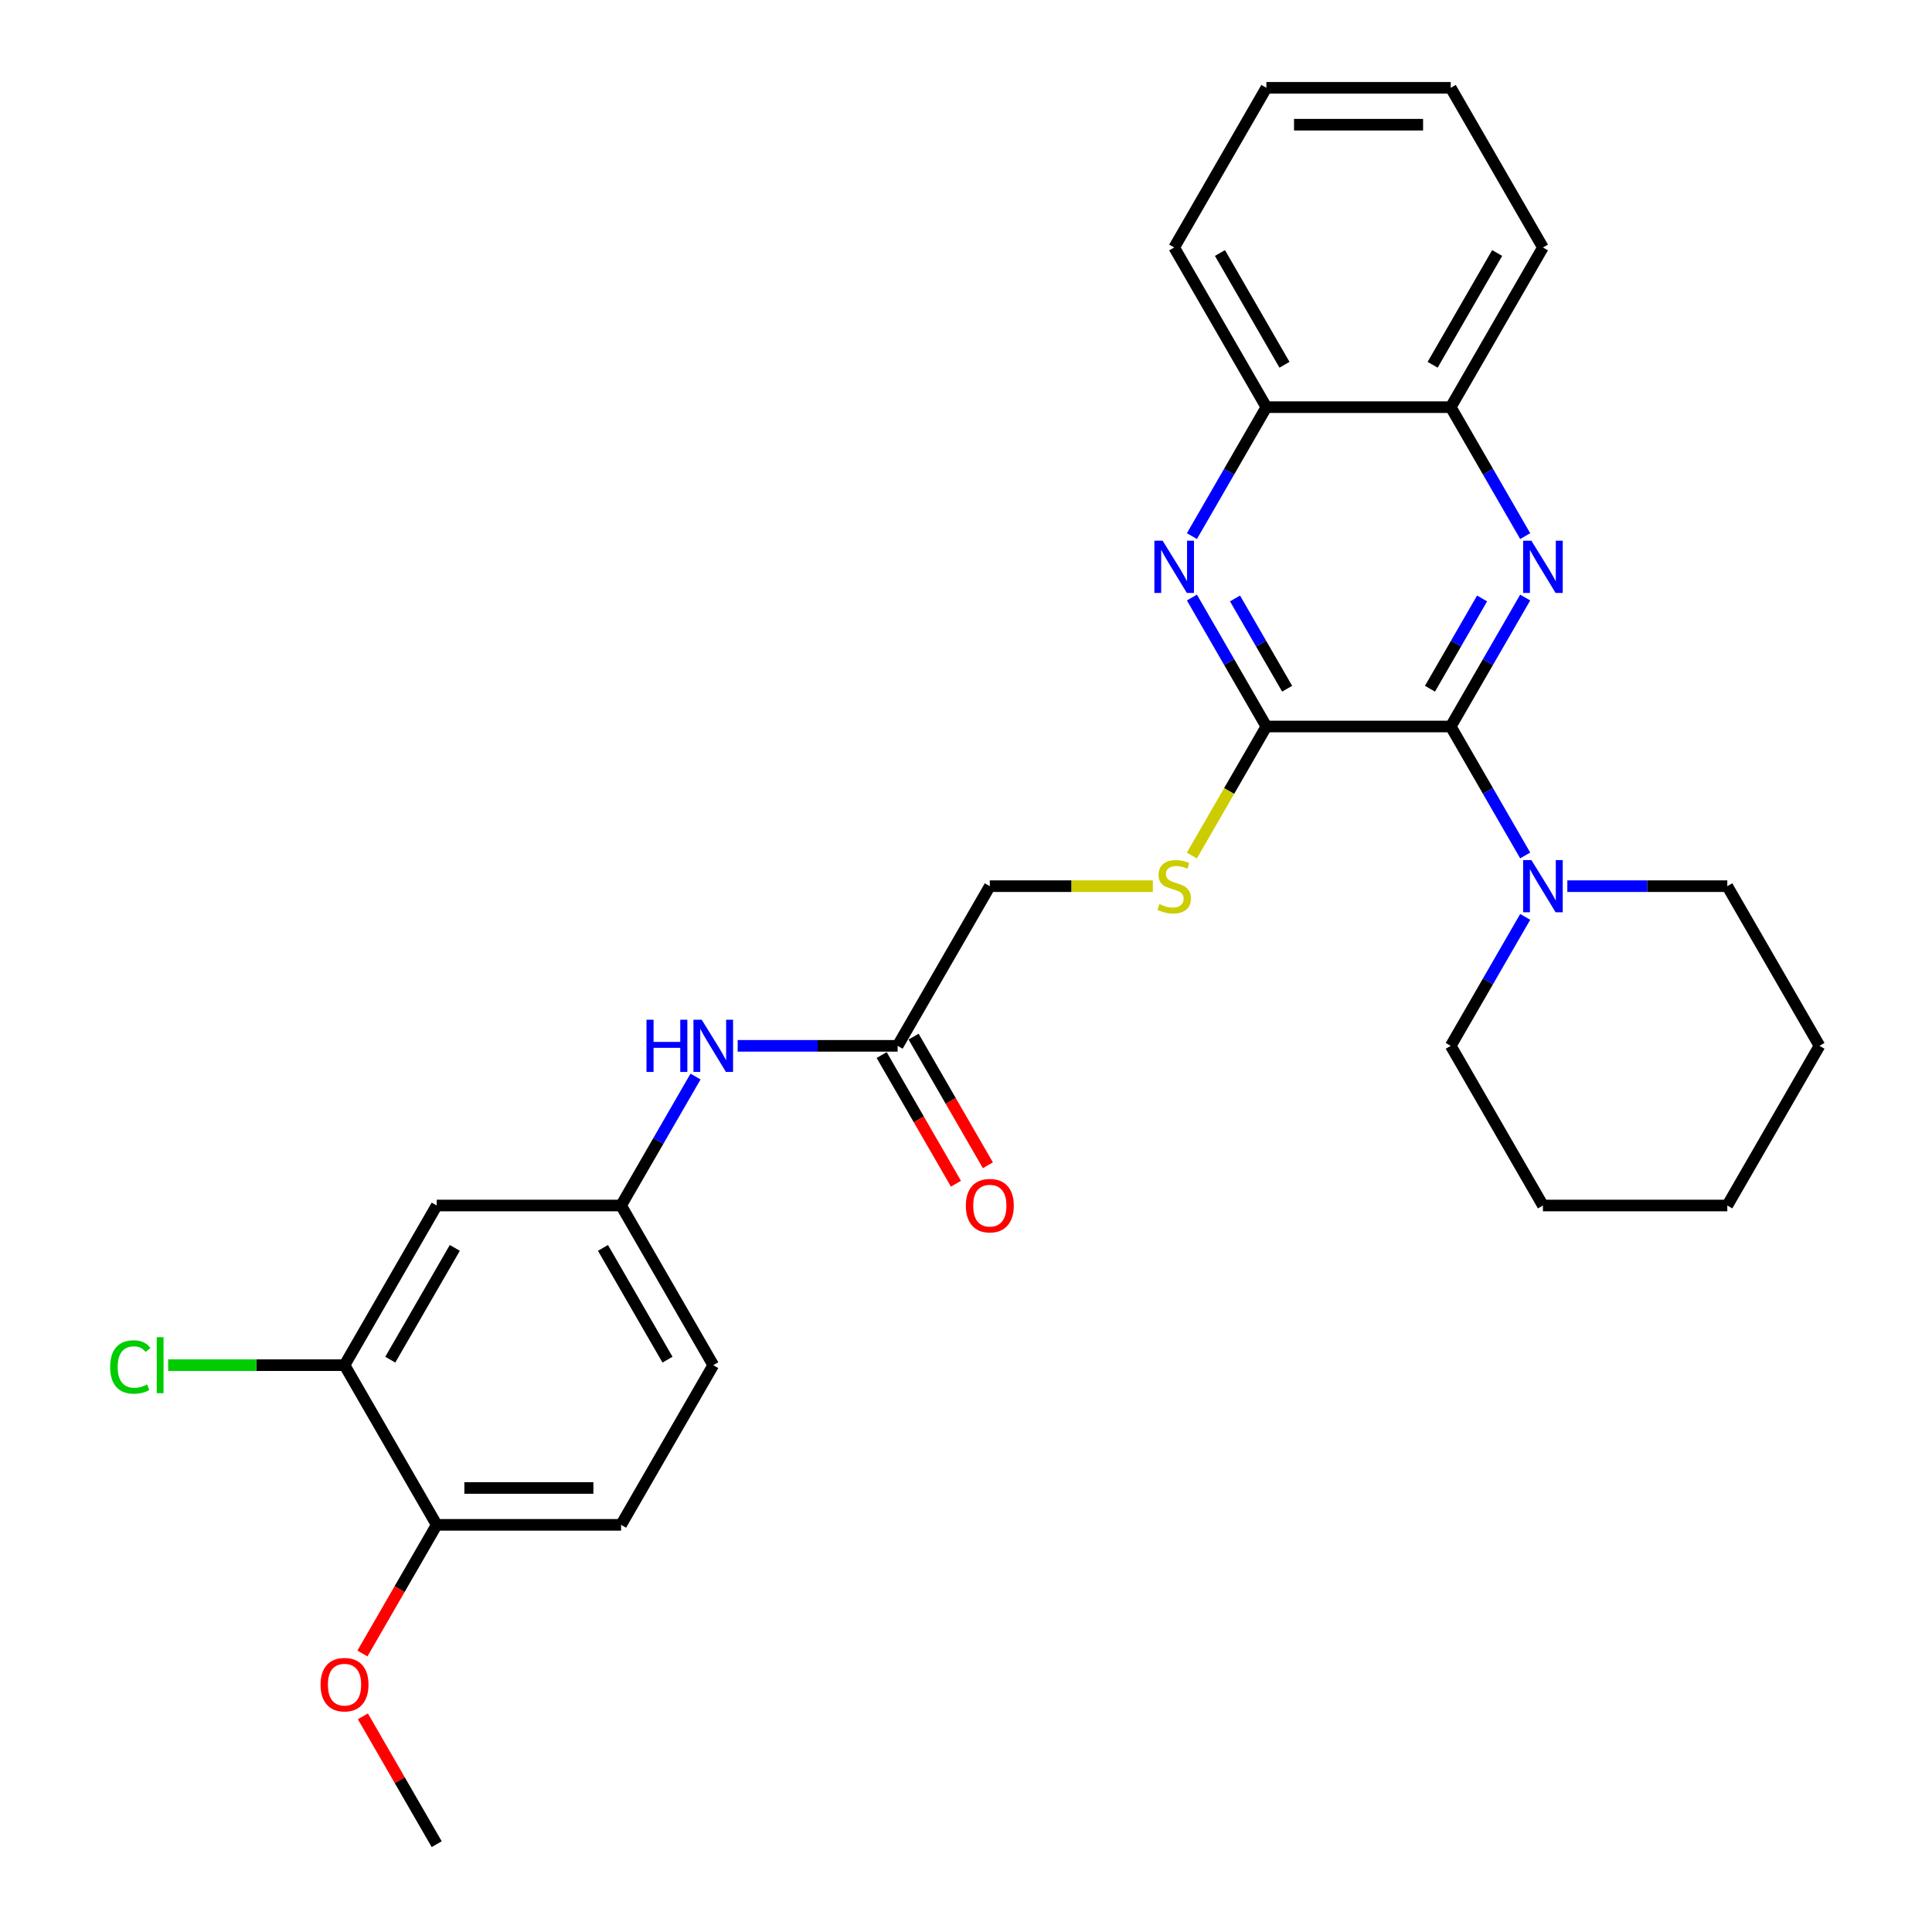 <?xml version='1.0' encoding='iso-8859-1'?>
<svg version='1.1' baseProfile='full'
              xmlns='http://www.w3.org/2000/svg'
                      xmlns:rdkit='http://www.rdkit.org/xml'
                      xmlns:xlink='http://www.w3.org/1999/xlink'
                  xml:space='preserve'
width='1000px' height='1000px' viewBox='0 0 1000 1000'>
<!-- END OF HEADER -->
<rect style='opacity:1.0;fill:#FFFFFF;stroke:none' width='1000' height='1000' x='0' y='0'> </rect>
<path class='bond-0' d='M 750.902,376.033 L 770.17,342.66' style='fill:none;fill-rule:evenodd;stroke:#000000;stroke-width:6px;stroke-linecap:butt;stroke-linejoin:miter;stroke-opacity:1' />
<path class='bond-0' d='M 770.17,342.66 L 789.438,309.287' style='fill:none;fill-rule:evenodd;stroke:#0000FF;stroke-width:6px;stroke-linecap:butt;stroke-linejoin:miter;stroke-opacity:1' />
<path class='bond-0' d='M 740.153,356.478 L 753.641,333.117' style='fill:none;fill-rule:evenodd;stroke:#000000;stroke-width:6px;stroke-linecap:butt;stroke-linejoin:miter;stroke-opacity:1' />
<path class='bond-0' d='M 753.641,333.117 L 767.128,309.756' style='fill:none;fill-rule:evenodd;stroke:#0000FF;stroke-width:6px;stroke-linecap:butt;stroke-linejoin:miter;stroke-opacity:1' />
<path class='bond-1' d='M 750.902,376.033 L 655.472,376.033' style='fill:none;fill-rule:evenodd;stroke:#000000;stroke-width:6px;stroke-linecap:butt;stroke-linejoin:miter;stroke-opacity:1' />
<path class='bond-3' d='M 750.902,376.033 L 770.17,409.406' style='fill:none;fill-rule:evenodd;stroke:#000000;stroke-width:6px;stroke-linecap:butt;stroke-linejoin:miter;stroke-opacity:1' />
<path class='bond-3' d='M 770.17,409.406 L 789.438,442.779' style='fill:none;fill-rule:evenodd;stroke:#0000FF;stroke-width:6px;stroke-linecap:butt;stroke-linejoin:miter;stroke-opacity:1' />
<path class='bond-4' d='M 789.438,277.49 L 770.17,244.117' style='fill:none;fill-rule:evenodd;stroke:#0000FF;stroke-width:6px;stroke-linecap:butt;stroke-linejoin:miter;stroke-opacity:1' />
<path class='bond-4' d='M 770.17,244.117 L 750.902,210.744' style='fill:none;fill-rule:evenodd;stroke:#000000;stroke-width:6px;stroke-linecap:butt;stroke-linejoin:miter;stroke-opacity:1' />
<path class='bond-2' d='M 655.472,376.033 L 636.204,342.66' style='fill:none;fill-rule:evenodd;stroke:#000000;stroke-width:6px;stroke-linecap:butt;stroke-linejoin:miter;stroke-opacity:1' />
<path class='bond-2' d='M 636.204,342.66 L 616.936,309.287' style='fill:none;fill-rule:evenodd;stroke:#0000FF;stroke-width:6px;stroke-linecap:butt;stroke-linejoin:miter;stroke-opacity:1' />
<path class='bond-2' d='M 666.221,356.478 L 652.733,333.117' style='fill:none;fill-rule:evenodd;stroke:#000000;stroke-width:6px;stroke-linecap:butt;stroke-linejoin:miter;stroke-opacity:1' />
<path class='bond-2' d='M 652.733,333.117 L 639.245,309.756' style='fill:none;fill-rule:evenodd;stroke:#0000FF;stroke-width:6px;stroke-linecap:butt;stroke-linejoin:miter;stroke-opacity:1' />
<path class='bond-5' d='M 655.472,376.033 L 636.193,409.425' style='fill:none;fill-rule:evenodd;stroke:#000000;stroke-width:6px;stroke-linecap:butt;stroke-linejoin:miter;stroke-opacity:1' />
<path class='bond-5' d='M 636.193,409.425 L 616.914,442.817' style='fill:none;fill-rule:evenodd;stroke:#CCCC00;stroke-width:6px;stroke-linecap:butt;stroke-linejoin:miter;stroke-opacity:1' />
<path class='bond-6' d='M 616.936,277.49 L 636.204,244.117' style='fill:none;fill-rule:evenodd;stroke:#0000FF;stroke-width:6px;stroke-linecap:butt;stroke-linejoin:miter;stroke-opacity:1' />
<path class='bond-6' d='M 636.204,244.117 L 655.472,210.744' style='fill:none;fill-rule:evenodd;stroke:#000000;stroke-width:6px;stroke-linecap:butt;stroke-linejoin:miter;stroke-opacity:1' />
<path class='bond-19' d='M 789.438,474.576 L 770.17,507.949' style='fill:none;fill-rule:evenodd;stroke:#0000FF;stroke-width:6px;stroke-linecap:butt;stroke-linejoin:miter;stroke-opacity:1' />
<path class='bond-19' d='M 770.17,507.949 L 750.902,541.322' style='fill:none;fill-rule:evenodd;stroke:#000000;stroke-width:6px;stroke-linecap:butt;stroke-linejoin:miter;stroke-opacity:1' />
<path class='bond-20' d='M 811.252,458.678 L 852.649,458.678' style='fill:none;fill-rule:evenodd;stroke:#0000FF;stroke-width:6px;stroke-linecap:butt;stroke-linejoin:miter;stroke-opacity:1' />
<path class='bond-20' d='M 852.649,458.678 L 894.046,458.678' style='fill:none;fill-rule:evenodd;stroke:#000000;stroke-width:6px;stroke-linecap:butt;stroke-linejoin:miter;stroke-opacity:1' />
<path class='bond-21' d='M 750.902,210.744 L 798.617,128.099' style='fill:none;fill-rule:evenodd;stroke:#000000;stroke-width:6px;stroke-linecap:butt;stroke-linejoin:miter;stroke-opacity:1' />
<path class='bond-21' d='M 741.53,188.804 L 774.931,130.953' style='fill:none;fill-rule:evenodd;stroke:#000000;stroke-width:6px;stroke-linecap:butt;stroke-linejoin:miter;stroke-opacity:1' />
<path class='bond-29' d='M 750.902,210.744 L 655.472,210.744' style='fill:none;fill-rule:evenodd;stroke:#000000;stroke-width:6px;stroke-linecap:butt;stroke-linejoin:miter;stroke-opacity:1' />
<path class='bond-14' d='M 596.706,458.678 L 554.517,458.678' style='fill:none;fill-rule:evenodd;stroke:#CCCC00;stroke-width:6px;stroke-linecap:butt;stroke-linejoin:miter;stroke-opacity:1' />
<path class='bond-14' d='M 554.517,458.678 L 512.327,458.678' style='fill:none;fill-rule:evenodd;stroke:#000000;stroke-width:6px;stroke-linecap:butt;stroke-linejoin:miter;stroke-opacity:1' />
<path class='bond-22' d='M 655.472,210.744 L 607.757,128.099' style='fill:none;fill-rule:evenodd;stroke:#000000;stroke-width:6px;stroke-linecap:butt;stroke-linejoin:miter;stroke-opacity:1' />
<path class='bond-22' d='M 664.844,188.804 L 631.443,130.953' style='fill:none;fill-rule:evenodd;stroke:#000000;stroke-width:6px;stroke-linecap:butt;stroke-linejoin:miter;stroke-opacity:1' />
<path class='bond-7' d='M 178.323,706.612 L 226.038,623.967' style='fill:none;fill-rule:evenodd;stroke:#000000;stroke-width:6px;stroke-linecap:butt;stroke-linejoin:miter;stroke-opacity:1' />
<path class='bond-7' d='M 202.009,703.758 L 235.41,645.907' style='fill:none;fill-rule:evenodd;stroke:#000000;stroke-width:6px;stroke-linecap:butt;stroke-linejoin:miter;stroke-opacity:1' />
<path class='bond-16' d='M 178.323,706.612 L 132.679,706.612' style='fill:none;fill-rule:evenodd;stroke:#000000;stroke-width:6px;stroke-linecap:butt;stroke-linejoin:miter;stroke-opacity:1' />
<path class='bond-16' d='M 132.679,706.612 L 87.035,706.612' style='fill:none;fill-rule:evenodd;stroke:#00CC00;stroke-width:6px;stroke-linecap:butt;stroke-linejoin:miter;stroke-opacity:1' />
<path class='bond-32' d='M 178.323,706.612 L 226.038,789.256' style='fill:none;fill-rule:evenodd;stroke:#000000;stroke-width:6px;stroke-linecap:butt;stroke-linejoin:miter;stroke-opacity:1' />
<path class='bond-8' d='M 226.038,623.967 L 321.468,623.967' style='fill:none;fill-rule:evenodd;stroke:#000000;stroke-width:6px;stroke-linecap:butt;stroke-linejoin:miter;stroke-opacity:1' />
<path class='bond-9' d='M 464.612,541.322 L 512.327,458.678' style='fill:none;fill-rule:evenodd;stroke:#000000;stroke-width:6px;stroke-linecap:butt;stroke-linejoin:miter;stroke-opacity:1' />
<path class='bond-10' d='M 464.612,541.322 L 423.215,541.322' style='fill:none;fill-rule:evenodd;stroke:#000000;stroke-width:6px;stroke-linecap:butt;stroke-linejoin:miter;stroke-opacity:1' />
<path class='bond-10' d='M 423.215,541.322 L 381.817,541.322' style='fill:none;fill-rule:evenodd;stroke:#0000FF;stroke-width:6px;stroke-linecap:butt;stroke-linejoin:miter;stroke-opacity:1' />
<path class='bond-13' d='M 456.348,546.094 L 475.572,579.39' style='fill:none;fill-rule:evenodd;stroke:#000000;stroke-width:6px;stroke-linecap:butt;stroke-linejoin:miter;stroke-opacity:1' />
<path class='bond-13' d='M 475.572,579.39 L 494.796,612.687' style='fill:none;fill-rule:evenodd;stroke:#FF0000;stroke-width:6px;stroke-linecap:butt;stroke-linejoin:miter;stroke-opacity:1' />
<path class='bond-13' d='M 472.877,536.551 L 492.101,569.847' style='fill:none;fill-rule:evenodd;stroke:#000000;stroke-width:6px;stroke-linecap:butt;stroke-linejoin:miter;stroke-opacity:1' />
<path class='bond-13' d='M 492.101,569.847 L 511.325,603.144' style='fill:none;fill-rule:evenodd;stroke:#FF0000;stroke-width:6px;stroke-linecap:butt;stroke-linejoin:miter;stroke-opacity:1' />
<path class='bond-11' d='M 360.004,557.221 L 340.736,590.594' style='fill:none;fill-rule:evenodd;stroke:#0000FF;stroke-width:6px;stroke-linecap:butt;stroke-linejoin:miter;stroke-opacity:1' />
<path class='bond-11' d='M 340.736,590.594 L 321.468,623.967' style='fill:none;fill-rule:evenodd;stroke:#000000;stroke-width:6px;stroke-linecap:butt;stroke-linejoin:miter;stroke-opacity:1' />
<path class='bond-17' d='M 321.468,623.967 L 369.183,706.612' style='fill:none;fill-rule:evenodd;stroke:#000000;stroke-width:6px;stroke-linecap:butt;stroke-linejoin:miter;stroke-opacity:1' />
<path class='bond-17' d='M 312.096,645.907 L 345.496,703.758' style='fill:none;fill-rule:evenodd;stroke:#000000;stroke-width:6px;stroke-linecap:butt;stroke-linejoin:miter;stroke-opacity:1' />
<path class='bond-12' d='M 226.038,789.256 L 321.468,789.256' style='fill:none;fill-rule:evenodd;stroke:#000000;stroke-width:6px;stroke-linecap:butt;stroke-linejoin:miter;stroke-opacity:1' />
<path class='bond-12' d='M 240.352,770.17 L 307.153,770.17' style='fill:none;fill-rule:evenodd;stroke:#000000;stroke-width:6px;stroke-linecap:butt;stroke-linejoin:miter;stroke-opacity:1' />
<path class='bond-18' d='M 226.038,789.256 L 206.814,822.553' style='fill:none;fill-rule:evenodd;stroke:#000000;stroke-width:6px;stroke-linecap:butt;stroke-linejoin:miter;stroke-opacity:1' />
<path class='bond-18' d='M 206.814,822.553 L 187.59,855.85' style='fill:none;fill-rule:evenodd;stroke:#FF0000;stroke-width:6px;stroke-linecap:butt;stroke-linejoin:miter;stroke-opacity:1' />
<path class='bond-15' d='M 321.468,789.256 L 369.183,706.612' style='fill:none;fill-rule:evenodd;stroke:#000000;stroke-width:6px;stroke-linecap:butt;stroke-linejoin:miter;stroke-opacity:1' />
<path class='bond-23' d='M 187.833,888.372 L 206.935,921.459' style='fill:none;fill-rule:evenodd;stroke:#FF0000;stroke-width:6px;stroke-linecap:butt;stroke-linejoin:miter;stroke-opacity:1' />
<path class='bond-23' d='M 206.935,921.459 L 226.038,954.545' style='fill:none;fill-rule:evenodd;stroke:#000000;stroke-width:6px;stroke-linecap:butt;stroke-linejoin:miter;stroke-opacity:1' />
<path class='bond-24' d='M 750.902,541.322 L 798.617,623.967' style='fill:none;fill-rule:evenodd;stroke:#000000;stroke-width:6px;stroke-linecap:butt;stroke-linejoin:miter;stroke-opacity:1' />
<path class='bond-25' d='M 894.046,458.678 L 941.761,541.322' style='fill:none;fill-rule:evenodd;stroke:#000000;stroke-width:6px;stroke-linecap:butt;stroke-linejoin:miter;stroke-opacity:1' />
<path class='bond-27' d='M 798.617,128.099 L 750.902,45.455' style='fill:none;fill-rule:evenodd;stroke:#000000;stroke-width:6px;stroke-linecap:butt;stroke-linejoin:miter;stroke-opacity:1' />
<path class='bond-26' d='M 607.757,128.099 L 655.472,45.455' style='fill:none;fill-rule:evenodd;stroke:#000000;stroke-width:6px;stroke-linecap:butt;stroke-linejoin:miter;stroke-opacity:1' />
<path class='bond-30' d='M 798.617,623.967 L 894.046,623.967' style='fill:none;fill-rule:evenodd;stroke:#000000;stroke-width:6px;stroke-linecap:butt;stroke-linejoin:miter;stroke-opacity:1' />
<path class='bond-28' d='M 941.761,541.322 L 894.046,623.967' style='fill:none;fill-rule:evenodd;stroke:#000000;stroke-width:6px;stroke-linecap:butt;stroke-linejoin:miter;stroke-opacity:1' />
<path class='bond-31' d='M 655.472,45.455 L 750.902,45.455' style='fill:none;fill-rule:evenodd;stroke:#000000;stroke-width:6px;stroke-linecap:butt;stroke-linejoin:miter;stroke-opacity:1' />
<path class='bond-31' d='M 669.786,64.54 L 736.587,64.54' style='fill:none;fill-rule:evenodd;stroke:#000000;stroke-width:6px;stroke-linecap:butt;stroke-linejoin:miter;stroke-opacity:1' />
<path  class='atom-1' d='M 792.643 279.876
L 801.499 294.19
Q 802.377 295.602, 803.789 298.16
Q 805.201 300.717, 805.278 300.87
L 805.278 279.876
L 808.866 279.876
L 808.866 306.901
L 805.163 306.901
L 795.658 291.251
Q 794.551 289.419, 793.368 287.319
Q 792.223 285.22, 791.879 284.571
L 791.879 306.901
L 788.368 306.901
L 788.368 279.876
L 792.643 279.876
' fill='#0000FF'/>
<path  class='atom-3' d='M 601.783 279.876
L 610.639 294.19
Q 611.517 295.602, 612.929 298.16
Q 614.342 300.717, 614.418 300.87
L 614.418 279.876
L 618.006 279.876
L 618.006 306.901
L 614.304 306.901
L 604.799 291.251
Q 603.692 289.419, 602.508 287.319
Q 601.363 285.22, 601.02 284.571
L 601.02 306.901
L 597.508 306.901
L 597.508 279.876
L 601.783 279.876
' fill='#0000FF'/>
<path  class='atom-4' d='M 792.643 445.165
L 801.499 459.479
Q 802.377 460.892, 803.789 463.449
Q 805.201 466.007, 805.278 466.159
L 805.278 445.165
L 808.866 445.165
L 808.866 472.191
L 805.163 472.191
L 795.658 456.54
Q 794.551 454.708, 793.368 452.608
Q 792.223 450.509, 791.879 449.86
L 791.879 472.191
L 788.368 472.191
L 788.368 445.165
L 792.643 445.165
' fill='#0000FF'/>
<path  class='atom-6' d='M 600.123 467.953
Q 600.428 468.068, 601.688 468.602
Q 602.947 469.137, 604.322 469.48
Q 605.734 469.786, 607.108 469.786
Q 609.666 469.786, 611.154 468.564
Q 612.643 467.305, 612.643 465.129
Q 612.643 463.64, 611.88 462.724
Q 611.154 461.808, 610.009 461.312
Q 608.864 460.815, 606.955 460.243
Q 604.551 459.517, 603.1 458.83
Q 601.688 458.143, 600.657 456.693
Q 599.665 455.242, 599.665 452.799
Q 599.665 449.402, 601.955 447.302
Q 604.283 445.203, 608.864 445.203
Q 611.994 445.203, 615.544 446.692
L 614.666 449.631
Q 611.422 448.295, 608.979 448.295
Q 606.345 448.295, 604.894 449.402
Q 603.444 450.471, 603.482 452.341
Q 603.482 453.792, 604.207 454.67
Q 604.971 455.548, 606.039 456.044
Q 607.146 456.54, 608.979 457.113
Q 611.422 457.876, 612.872 458.64
Q 614.323 459.403, 615.353 460.968
Q 616.422 462.495, 616.422 465.129
Q 616.422 468.87, 613.903 470.893
Q 611.422 472.878, 607.261 472.878
Q 604.856 472.878, 603.024 472.343
Q 601.23 471.847, 599.092 470.969
L 600.123 467.953
' fill='#CCCC00'/>
<path  class='atom-11' d='M 334.618 527.809
L 338.282 527.809
L 338.282 539.299
L 352.101 539.299
L 352.101 527.809
L 355.765 527.809
L 355.765 554.835
L 352.101 554.835
L 352.101 542.353
L 338.282 542.353
L 338.282 554.835
L 334.618 554.835
L 334.618 527.809
' fill='#0000FF'/>
<path  class='atom-11' d='M 363.209 527.809
L 372.065 542.124
Q 372.943 543.536, 374.355 546.094
Q 375.767 548.651, 375.844 548.804
L 375.844 527.809
L 379.432 527.809
L 379.432 554.835
L 375.729 554.835
L 366.224 539.185
Q 365.117 537.352, 363.934 535.253
Q 362.789 533.154, 362.445 532.505
L 362.445 554.835
L 358.933 554.835
L 358.933 527.809
L 363.209 527.809
' fill='#0000FF'/>
<path  class='atom-14' d='M 499.921 624.043
Q 499.921 617.554, 503.128 613.928
Q 506.334 610.301, 512.327 610.301
Q 518.32 610.301, 521.527 613.928
Q 524.733 617.554, 524.733 624.043
Q 524.733 630.609, 521.489 634.35
Q 518.244 638.052, 512.327 638.052
Q 506.372 638.052, 503.128 634.35
Q 499.921 630.647, 499.921 624.043
M 512.327 634.999
Q 516.45 634.999, 518.664 632.25
Q 520.916 629.464, 520.916 624.043
Q 520.916 618.737, 518.664 616.065
Q 516.45 613.355, 512.327 613.355
Q 508.205 613.355, 505.953 616.027
Q 503.739 618.699, 503.739 624.043
Q 503.739 629.502, 505.953 632.25
Q 508.205 634.999, 512.327 634.999
' fill='#FF0000'/>
<path  class='atom-17' d='M 57.013 707.547
Q 57.013 700.829, 60.143 697.317
Q 63.311 693.767, 69.304 693.767
Q 74.877 693.767, 77.855 697.698
L 75.335 699.76
Q 73.159 696.897, 69.304 696.897
Q 65.22 696.897, 63.044 699.645
Q 60.906 702.355, 60.906 707.547
Q 60.906 712.891, 63.12 715.639
Q 65.372 718.388, 69.724 718.388
Q 72.701 718.388, 76.175 716.594
L 77.244 719.456
Q 75.831 720.373, 73.694 720.907
Q 71.556 721.441, 69.189 721.441
Q 63.311 721.441, 60.143 717.853
Q 57.013 714.265, 57.013 707.547
' fill='#00CC00'/>
<path  class='atom-17' d='M 81.137 692.125
L 84.649 692.125
L 84.649 721.098
L 81.137 721.098
L 81.137 692.125
' fill='#00CC00'/>
<path  class='atom-19' d='M 165.917 871.977
Q 165.917 865.488, 169.124 861.862
Q 172.33 858.235, 178.323 858.235
Q 184.316 858.235, 187.522 861.862
Q 190.729 865.488, 190.729 871.977
Q 190.729 878.543, 187.484 882.284
Q 184.24 885.986, 178.323 885.986
Q 172.368 885.986, 169.124 882.284
Q 165.917 878.581, 165.917 871.977
M 178.323 882.933
Q 182.446 882.933, 184.66 880.184
Q 186.912 877.398, 186.912 871.977
Q 186.912 866.671, 184.66 863.999
Q 182.446 861.289, 178.323 861.289
Q 174.2 861.289, 171.948 863.961
Q 169.734 866.633, 169.734 871.977
Q 169.734 877.436, 171.948 880.184
Q 174.2 882.933, 178.323 882.933
' fill='#FF0000'/>
</svg>
